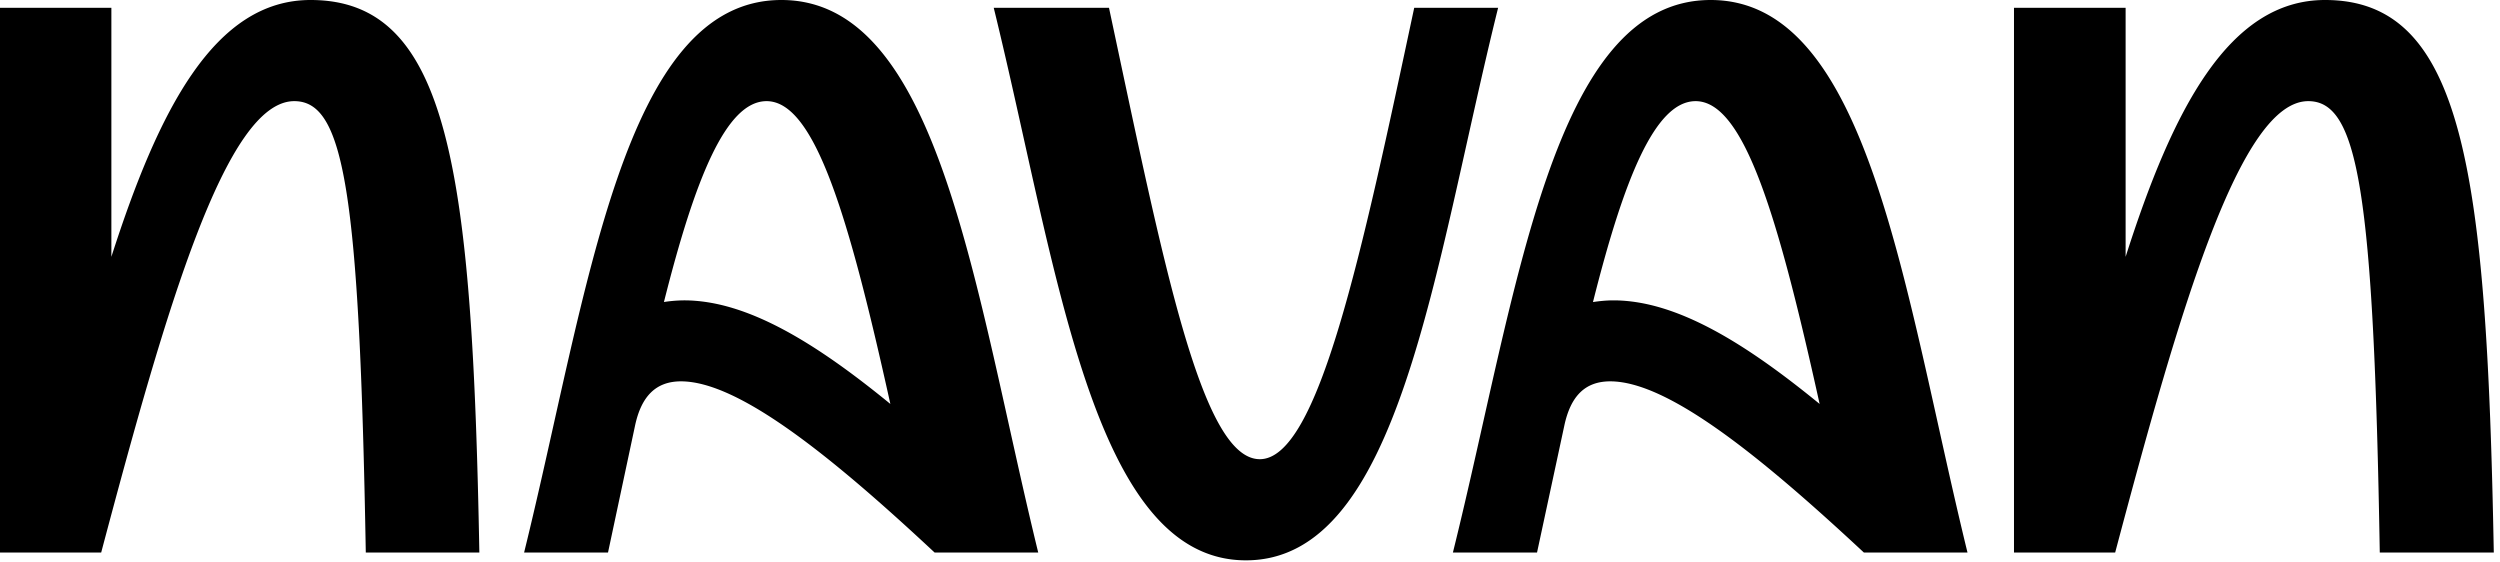 <svg xmlns="http://www.w3.org/2000/svg" width="89" height="20" fill="none" viewBox="0 0 89 20">
  <path fill="#000" d="M17.065 19.671h-4.043c-.226-12.91-.78-16.07-2.546-16.07-2.415 0-4.545 7.29-6.874 16.07H0V.277h3.965v8.866C5.654 3.879 7.645 0 11.056 0c4.935 0 5.758 6.043 6.009 19.671Zm19.896 0h-3.688c-3.68-3.437-6.979-6.095-9.03-6.095-.884 0-1.412.52-1.637 1.584l-.961 4.511h-2.987C20.944 10.39 22.164 0 27.818 0s6.866 10.364 9.143 19.671Zm-13.333-8.918a4.85 4.85 0 0 1 .727-.06c2.268 0 4.736 1.558 7.342 3.688-1.472-6.65-2.684-10.78-4.407-10.78-1.437 0-2.545 2.745-3.654 7.152h-.008ZM35.377.277h4.103c1.94 9.091 3.29 16.07 5.369 16.07 2.077 0 3.619-7.256 5.497-16.07h2.987c-2.303 9.281-3.489 19.671-8.978 19.671-5.48 0-6.701-10.39-8.978-19.67Zm34.666 19.394h-3.688c-3.688-3.437-6.978-6.095-9.03-6.095-.892 0-1.412.52-1.637 1.584l-.97 4.511h-2.995C54.026 10.39 55.247 0 60.9 0c5.654 0 6.866 10.364 9.143 19.671ZM56.71 10.753c.225-.034.476-.06.727-.06 2.269 0 4.736 1.558 7.342 3.688-1.472-6.65-2.684-10.78-4.415-10.78-1.438 0-2.546 2.745-3.654 7.152Zm32.06 8.918H84.72c-.217-12.91-.78-16.07-2.546-16.07-2.407 0-4.545 7.29-6.874 16.07h-3.602V.277h3.974v8.866C77.351 3.879 79.351 0 82.771 0c4.926 0 5.757 6.043 6.008 19.671h-.008Z"/>
</svg>
